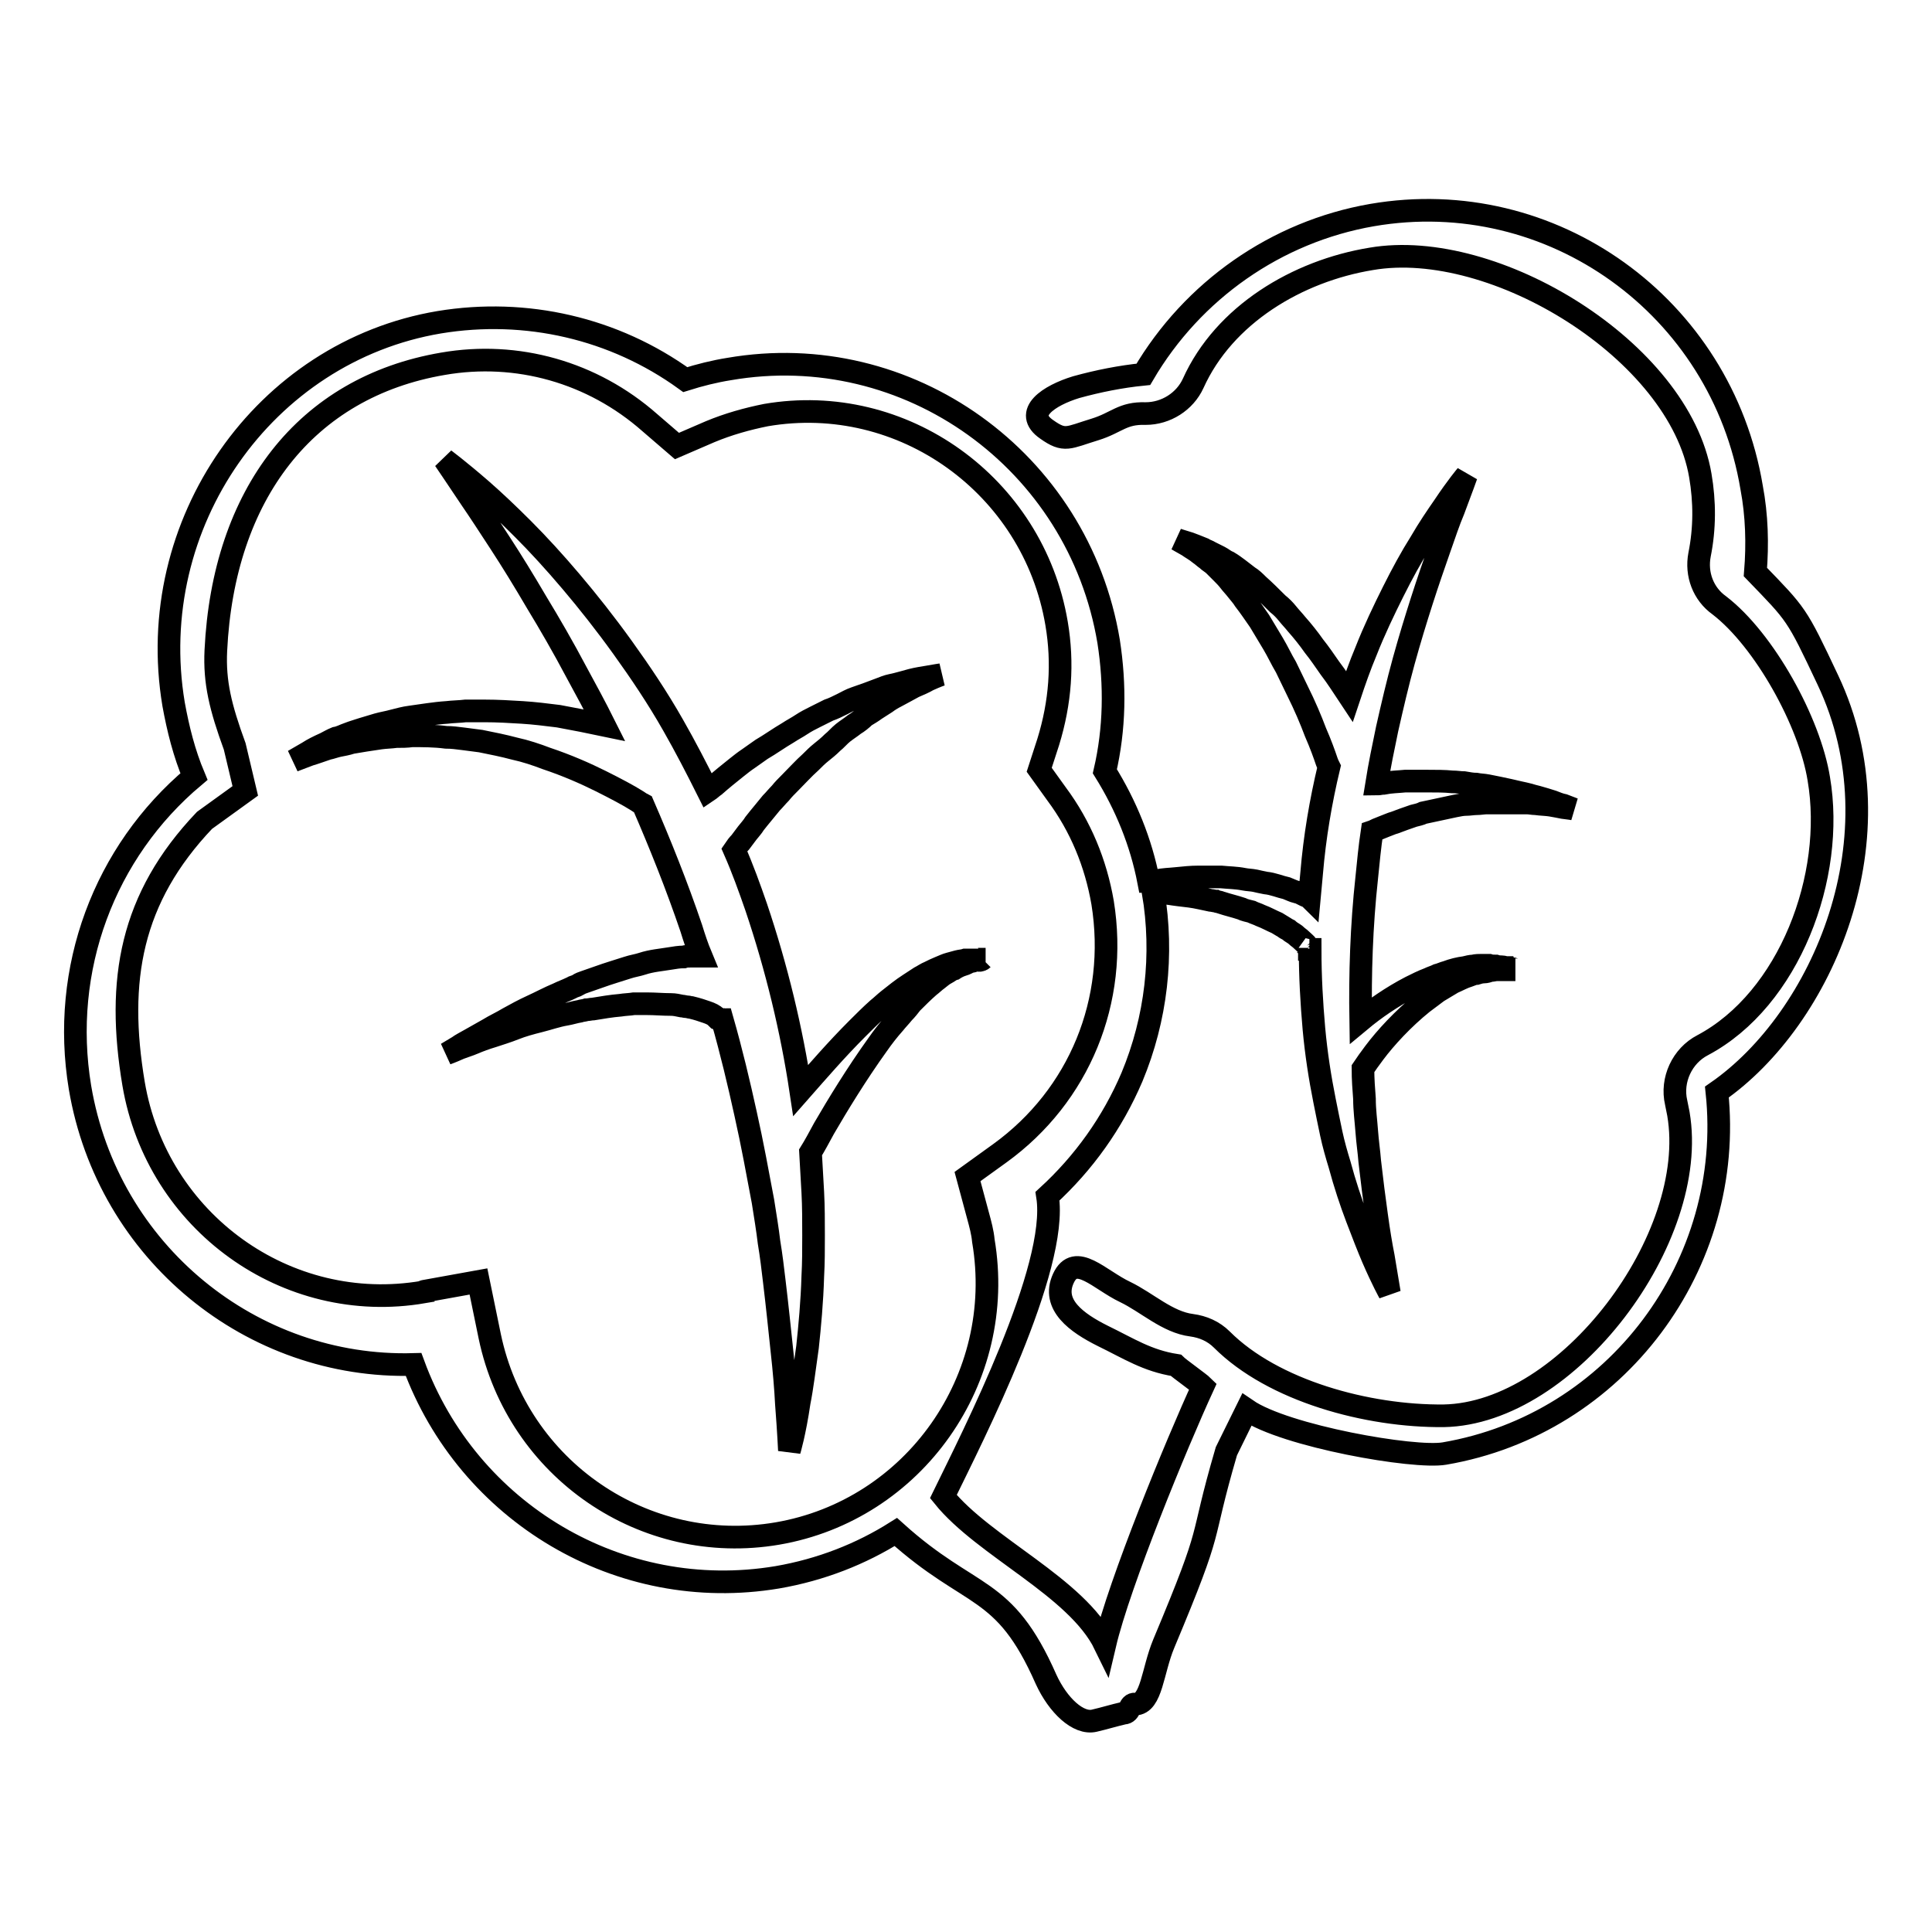 <?xml version="1.0" encoding="utf-8"?>
<!-- Svg Vector Icons : http://www.onlinewebfonts.com/icon -->
<!DOCTYPE svg PUBLIC "-//W3C//DTD SVG 1.1//EN" "http://www.w3.org/Graphics/SVG/1.1/DTD/svg11.dtd">
<svg version="1.1" xmlns="http://www.w3.org/2000/svg" xmlns:xlink="http://www.w3.org/1999/xlink" x="0px" y="0px" viewBox="0 0 256 256" enable-background="new 0 0 256 256" xml:space="preserve">
<g><g><path stroke-width="3" fill-opacity="0" stroke="#000000"  d="M242.2,90.1c-4.2-8.9-4.1-8.6-9.6-14.3c0.3-3.7,0.2-7.5-0.5-11.2c-4-24-26.5-40.2-50.3-36.1c-12.7,2.2-23.8,10-30.3,21.1c-3,0.3-6,0.9-8.9,1.7c-3.6,1.1-7.1,3.4-3.9,5.6c2.4,1.7,2.8,1.1,6.4,0c2.9-0.9,3.6-2.2,6.7-2.1c2.7,0,5.2-1.6,6.3-4c4.1-9.1,13.8-14.9,23.6-16.5c16.3-2.8,40.8,12.2,43.6,28.7c0.6,3.5,0.6,7-0.1,10.5c-0.5,2.6,0.5,5.2,2.6,6.7c6,4.6,12,15.5,13.2,23c2.2,12.9-3.9,29.2-15.4,35.3c-2.7,1.4-4.2,4.6-3.5,7.6c0.1,0.5,0.2,1,0.3,1.5c2.8,16.4-14.6,39.7-31.1,40c-10.1,0.1-22.6-3.3-29.4-10.1c-1.1-1.1-2.5-1.7-4-1.9c-3.2-0.4-5.9-3-8.8-4.4c-3.4-1.6-6.6-5.3-8.2-1.8c-1.6,3.5,1.8,5.9,5.2,7.6c3.5,1.7,5.9,3.3,9.7,3.9c0.4,0.4,3.2,2.4,3.6,2.8c-3.5,7.6-11.1,26.1-13,34.2c-3.7-7.6-16-12.9-21.4-19.6c3.9-8,15.3-30.3,13.8-39.8c4.8-4.4,8.6-9.7,11.2-15.8c3.2-7.7,4.2-16.2,2.8-24.5l0,0c0.7,0,0.6,0,0.9,0.1c0.8,0,1.7,0.2,2.6,0.3c0.9,0.1,1.8,0.2,2.7,0.4c0.5,0.1,0.9,0.2,1.4,0.3c0.2,0,0.5,0.1,0.7,0.1c0.2,0.1,0.5,0.1,0.7,0.2c0.9,0.3,1.8,0.5,2.7,0.8c0.4,0.2,0.9,0.3,1.3,0.4c0.4,0.2,0.8,0.3,1.2,0.5c0.8,0.3,1.5,0.7,2.2,1c0.3,0.2,0.7,0.4,1,0.6c0.1,0.1,0.3,0.2,0.5,0.3c0.1,0.1,0.3,0.2,0.4,0.3c0.3,0.2,0.5,0.3,0.7,0.5c0.2,0.2,0.4,0.3,0.6,0.5c0.3,0.3,0.7,0.6,0.8,0.8c0.1,0.1,0.1,0.1,0.1,0.2c0,0,0.1,0.1,0.1,0.1c0,0.1,0.1,0.2,0.1,0.1v0c0,0,0,0,0,0c0,0,0,0.1,0,0.1c0,0,0,0,0.1,0c0,3.6,0.2,7.1,0.5,10.5c0.3,3.3,0.8,6.5,1.4,9.5c0.3,1.5,0.6,3,0.9,4.4c0.3,1.4,0.7,2.8,1.1,4.1c0.7,2.6,1.5,5,2.3,7.1c0.8,2.1,1.5,3.9,2.1,5.3c1.3,3,2.2,4.6,2.2,4.6c0,0-0.3-1.8-0.8-4.8c-0.3-1.5-0.6-3.3-0.9-5.5c-0.3-2.1-0.6-4.5-0.9-7.1c-0.1-1.3-0.3-2.6-0.4-4c-0.1-1.4-0.3-2.8-0.3-4.3c-0.1-1.3-0.2-2.6-0.2-4c0.4-0.6,0.9-1.3,1.5-2.1c1.5-2,3.8-4.5,6.4-6.6c0.7-0.5,1.3-1,2-1.5c0.3-0.2,0.7-0.4,1-0.6c0.3-0.2,0.7-0.4,1-0.6c0.7-0.3,1.4-0.7,2.1-0.9c0.3-0.1,0.7-0.3,1-0.3c0.3-0.1,0.7-0.2,1-0.2c0.3,0,0.6-0.1,0.9-0.2c0.3,0,0.6-0.1,0.8-0.1s0.5,0,0.7,0c0.2,0,0.4,0,0.6,0c0.1,0,0.2,0,0.3,0c0.1,0,0.2,0,0.2,0c0.1,0,0.3,0,0.4,0c0.2,0,0.3,0,0.3,0s-0.1,0-0.3-0.1c-0.1,0-0.2-0.1-0.4-0.1c-0.1,0-0.1,0-0.2-0.1c-0.1,0-0.2,0-0.3,0c-0.2,0-0.4-0.1-0.6-0.1c-0.2,0-0.5,0-0.8-0.1c-0.3,0-0.6,0-0.9-0.1c-0.3,0-0.7,0-1,0c-0.3,0-0.7,0-1.1,0.1c-0.3,0-0.7,0.1-1.1,0.2c-0.8,0.1-1.6,0.3-2.4,0.6c-0.4,0.1-0.8,0.3-1.2,0.4c-0.4,0.2-0.8,0.3-1.2,0.5c-0.8,0.3-1.6,0.7-2.4,1.1c-2.5,1.3-4.8,2.9-6.6,4.4c-0.1-6.1,0.1-12.5,0.8-18.9c0.2-2,0.4-4.1,0.7-6.1c0.3-0.1,0.6-0.3,0.9-0.4c0.3-0.1,0.7-0.3,1-0.4c0.3-0.1,0.7-0.3,1.1-0.4c0.8-0.3,1.6-0.6,2.5-0.9c0.4-0.1,0.9-0.2,1.3-0.4c0.5-0.1,0.9-0.2,1.4-0.3c0.9-0.2,1.9-0.4,2.8-0.6c0.5-0.1,1-0.2,1.4-0.2c0.5,0,1-0.1,1.4-0.1c0.5,0,1-0.1,1.4-0.1c0.5,0,0.9,0,1.4,0c0.5,0,0.9,0,1.4,0s0.9,0,1.3,0c0.4,0,0.8,0,1.2,0c0.4,0,0.8,0.1,1.2,0.1c0.7,0.1,1.4,0.1,2,0.2c0.6,0.1,1.1,0.2,1.6,0.3c0.9,0.1,1.4,0.2,1.4,0.2s-0.5-0.2-1.3-0.5c-0.5-0.1-1-0.3-1.5-0.5c-0.6-0.2-1.3-0.4-2-0.6c-0.4-0.1-0.8-0.2-1.1-0.3c-0.4-0.1-0.8-0.2-1.3-0.3c-0.4-0.1-0.9-0.2-1.3-0.3c-0.5-0.1-0.9-0.2-1.4-0.3c-0.5-0.1-1-0.2-1.5-0.3c-0.5-0.1-1-0.1-1.5-0.2c-0.5,0-1-0.1-1.6-0.2c-0.5,0-1-0.1-1.6-0.1c-1-0.1-2.1-0.1-3.2-0.1c-0.5,0-1,0-1.5,0c-0.5,0-1,0-1.5,0c-1,0.1-1.9,0.1-2.9,0.3c-0.3,0-0.6,0.1-0.9,0.1c0.4-2.5,0.9-4.9,1.4-7.3c0.7-3.1,1.4-6.1,2.2-9c0.8-2.9,1.6-5.5,2.4-8c0.8-2.5,1.6-4.8,2.3-6.8c0.7-2,1.3-3.8,1.9-5.2c1.1-2.9,1.7-4.6,1.7-4.6s-1.2,1.4-3,4.1c-0.9,1.3-2,2.9-3.1,4.8c-1.2,1.9-2.4,4.1-3.6,6.5c-1.2,2.4-2.5,5.1-3.6,7.9c-0.8,1.9-1.5,3.9-2.2,6c-0.8-1.2-1.6-2.5-2.6-3.8c-0.7-1-1.3-1.9-2.1-2.9c-0.7-1-1.5-2-2.3-2.9c-0.4-0.5-0.8-0.9-1.2-1.4c-0.4-0.5-0.8-0.9-1.3-1.3c-0.9-0.9-1.7-1.7-2.6-2.5c-0.4-0.4-0.8-0.8-1.3-1.1c-0.4-0.3-0.9-0.7-1.3-1c-0.4-0.3-0.8-0.6-1.3-0.9c-0.5-0.2-0.8-0.5-1.2-0.7c-0.4-0.2-0.8-0.4-1.2-0.6c-0.3-0.2-0.7-0.3-1-0.5c-0.7-0.3-1.3-0.5-1.8-0.7c-1-0.3-1.6-0.5-1.6-0.5s0.5,0.3,1.4,0.8c0.4,0.3,1,0.6,1.6,1.1c0.3,0.2,0.6,0.5,0.9,0.7c0.3,0.3,0.7,0.5,1,0.8c0.3,0.3,0.6,0.6,1,1c0.3,0.3,0.7,0.7,1,1.1c0.3,0.4,0.7,0.8,1,1.2c0.3,0.4,0.7,0.8,1,1.3c0.7,0.9,1.3,1.8,2,2.8c0.3,0.5,0.6,1,0.9,1.5c0.3,0.5,0.6,1,0.9,1.5c0.6,1,1.1,2.1,1.7,3.1c0.5,1,1,2.1,1.5,3.1c1,2,1.8,3.9,2.4,5.5c0.7,1.6,1.2,3,1.5,3.9c0.1,0.3,0.2,0.5,0.3,0.7c-1.1,4.6-1.9,9.3-2.3,14.1c-0.1,1.1-0.2,2.1-0.3,3.2c-0.1-0.1-0.3-0.1-0.5-0.2c-0.2-0.1-0.4-0.2-0.6-0.3c-0.2-0.1-0.4-0.2-0.6-0.2c-0.4-0.1-0.8-0.3-1.3-0.5c-0.9-0.2-1.8-0.6-2.8-0.7c-0.5-0.1-1-0.2-1.4-0.3c-0.5-0.1-1-0.1-1.5-0.2c-1-0.2-2-0.2-3-0.3c-0.3,0-0.6,0-0.8,0c-0.3,0-0.5,0-0.7,0c-0.5,0-1,0-1.5,0c-1,0-1.9,0.1-2.9,0.2c-0.9,0.1-1.8,0.1-2.6,0.3c-0.4,0-0.7,0.1-1.1,0.1c-1-5.2-3-10.1-5.8-14.6c1.3-5.6,1.4-11.4,0.5-17.2c-4-24-26.6-40.2-50.3-36.1c-1.9,0.3-3.9,0.8-5.8,1.4c-9.4-6.8-21.1-9.5-32.6-7.6C35,46.6,19,69.4,23,93.3c0.6,3.3,1.4,6.5,2.7,9.6c-11.9,10-17.7,25.5-15.1,41.2c3.7,21.9,22.8,37.3,44.2,36.7C62,200.4,82.1,212.5,103,209c5.8-1,11.1-3.1,15.7-6c10.1,9.1,14.3,6.8,19.9,19.5c1.6,3.5,4.3,6,6.4,5.5c1.3-0.3,2.6-0.7,3.9-1c0.9,0,0.7-1.3,1.5-1.2c2.2,0,2.3-4.4,3.8-8c7-16.7,4.5-12.5,8.3-25.5c0.1-0.2,2.6-5.3,2.7-5.5c5.1,3.5,22.2,6.5,26.2,5.8c22.8-3.9,38.5-25.1,36.1-47.9C241.5,135,252,110.8,242.2,90.1L242.2,90.1z M132.5,152.8l-4.3,3.1l1.4,5.2c0.3,1.1,0.6,2.2,0.7,3.3c3.1,18.3-9.2,35.7-27.3,38.8c-17.6,3-34.4-8.5-38.1-26.1l-1.5-7.3l-7.2,1.3c0,0-0.1,0-0.1,0.1c-18.1,3.1-35.3-9.3-38.4-27.6c-2.3-13.7-0.4-24.6,9.4-34.9l5.4-3.9l-1.4-5.9c-1.9-5.2-2.7-8.5-2.5-12.7c1-20.7,11.9-34.9,30.1-38c9.8-1.7,19.8,1.1,27.4,7.8l3.6,3.1l4.4-1.9c2.4-1,4.9-1.7,7.4-2.2c18.1-3.1,35.4,9.3,38.5,27.6c0.9,5.3,0.5,10.5-1.1,15.7l-1.2,3.7l2.3,3.2c3.2,4.3,5.2,9.2,6.1,14.4C148.2,132.6,143,145.2,132.5,152.8L132.5,152.8z"/><path stroke-width="3" fill-opacity="0" stroke="#000000"  d="M129.5,127.2c-0.1,0-0.2,0-0.3,0c-0.1,0-0.2,0-0.4,0c-0.2,0-0.6,0-0.9,0c-0.3,0.1-0.6,0.1-1,0.2c-0.4,0.1-0.7,0.2-1.1,0.3s-0.8,0.3-1.3,0.5s-0.9,0.4-1.3,0.6c-0.5,0.2-0.9,0.5-1.3,0.7c-0.9,0.6-1.9,1.2-2.8,1.9c-0.5,0.4-0.9,0.7-1.4,1.1c-0.5,0.4-0.9,0.8-1.4,1.2c-0.9,0.8-1.8,1.7-2.7,2.6c-2.8,2.8-5.3,5.7-7.5,8.2c-1.2-8-3.2-16.3-5.9-24.3c-0.9-2.6-1.8-5.1-2.9-7.6c0.2-0.3,0.5-0.7,0.8-1c0.3-0.4,0.6-0.8,0.9-1.2c0.3-0.4,0.7-0.8,1-1.3c0.7-0.9,1.4-1.7,2.2-2.7c0.4-0.4,0.8-0.9,1.2-1.3c0.4-0.5,0.8-0.9,1.3-1.4c0.9-0.9,1.8-1.9,2.7-2.7c0.5-0.5,0.9-0.9,1.4-1.3c0.5-0.4,1-0.8,1.5-1.3c0.5-0.4,0.9-0.9,1.4-1.3c0.5-0.4,1-0.7,1.5-1.1c0.5-0.3,1-0.7,1.4-1.1c0.5-0.3,1-0.6,1.4-0.9c0.5-0.3,0.9-0.6,1.4-0.9c0.4-0.3,0.9-0.6,1.3-0.8c0.9-0.5,1.7-0.9,2.4-1.3c0.7-0.3,1.4-0.6,1.9-0.9c1.1-0.5,1.7-0.7,1.7-0.7s-0.7,0.1-1.8,0.3c-0.6,0.1-1.3,0.2-2.1,0.4c-0.8,0.2-1.7,0.5-2.7,0.7c-0.5,0.1-1,0.3-1.5,0.5c-0.5,0.2-1.1,0.4-1.6,0.6c-0.6,0.2-1.1,0.4-1.7,0.6c-0.6,0.2-1.1,0.5-1.7,0.8c-0.6,0.3-1.2,0.6-1.8,0.8c-0.6,0.3-1.2,0.6-1.8,0.9c-0.6,0.3-1.2,0.6-1.8,1c-0.6,0.4-1.2,0.7-1.8,1.1c-1.2,0.7-2.3,1.5-3.5,2.2c-0.6,0.4-1.1,0.8-1.7,1.2c-0.6,0.4-1.1,0.8-1.6,1.2c-1,0.8-2,1.6-2.9,2.4c-0.3,0.2-0.6,0.5-0.9,0.7c-1.5-3-3-5.9-4.6-8.7c-2.1-3.7-4.4-7.1-6.7-10.3c-2.3-3.2-4.6-6.1-6.8-8.7c-2.2-2.6-4.4-5-6.4-7c-2-2-3.8-3.7-5.4-5.1c-3.1-2.7-5-4.1-5-4.1s1.3,1.9,3.5,5.2c1.1,1.6,2.4,3.6,3.9,5.9c1.5,2.3,3.1,4.9,4.8,7.8c1.7,2.8,3.5,5.9,5.3,9.3c1.2,2.2,2.5,4.6,3.7,7c-1.9-0.4-3.9-0.8-6.1-1.2c-1.6-0.2-3.2-0.4-4.8-0.5c-1.6-0.1-3.3-0.2-5-0.2c-0.8,0-1.7,0-2.5,0c-0.8,0.1-1.7,0.1-2.5,0.2c-1.6,0.1-3.3,0.4-4.8,0.6c-0.8,0.1-1.5,0.3-2.3,0.5c-0.7,0.2-1.4,0.3-2.1,0.5c-0.7,0.2-1.3,0.4-2,0.6c-0.6,0.2-1.3,0.4-1.8,0.6c-0.6,0.2-1.1,0.5-1.7,0.6c-0.5,0.2-1,0.5-1.4,0.7c-0.9,0.4-1.7,0.8-2.3,1.2c-1.2,0.7-1.9,1.1-1.9,1.1s0.8-0.3,2.1-0.8c0.7-0.2,1.5-0.5,2.4-0.8c0.5-0.1,1-0.3,1.5-0.4c0.5-0.1,1.1-0.2,1.7-0.4c0.6-0.1,1.2-0.2,1.8-0.3s1.3-0.2,2-0.3c0.7-0.1,1.4-0.1,2.1-0.2c0.7,0,1.4,0,2.1-0.1c1.4,0,3,0,4.5,0.2c0.8,0,1.5,0.1,2.3,0.2c0.8,0.1,1.5,0.2,2.3,0.3c1.5,0.3,3,0.6,4.5,1c1.4,0.3,2.9,0.8,4.2,1.3c2.7,0.9,5.2,2,7.2,3c2,1,3.7,1.9,4.8,2.6c0.3,0.2,0.6,0.4,0.8,0.5c2.3,5.3,4.5,10.8,6.4,16.4c0.4,1.3,0.8,2.5,1.3,3.7c-0.2,0-0.4,0-0.6,0c-0.3,0-0.6,0-0.8,0c-0.3,0-0.6,0-0.9,0.1c-0.6,0-1.2,0.1-1.8,0.2c-1.2,0.2-2.5,0.3-3.7,0.7c-0.6,0.2-1.3,0.3-1.9,0.5c-0.6,0.2-1.3,0.4-1.9,0.6c-1.3,0.4-2.6,0.9-3.8,1.3c-0.3,0.1-0.6,0.2-0.9,0.4s-0.6,0.2-0.9,0.4c-0.6,0.3-1.2,0.5-1.8,0.8c-1.2,0.5-2.3,1.1-3.4,1.6c-1.1,0.5-2.2,1.1-3.1,1.6c-1,0.6-1.9,1-2.7,1.5c-0.9,0.5-1.6,0.9-2.3,1.3c-0.7,0.4-1.3,0.7-1.7,1c-1,0.6-1.5,0.9-1.5,0.9s0.6-0.2,1.7-0.7c0.5-0.2,1.2-0.4,1.9-0.7c0.7-0.3,1.5-0.6,2.5-0.9c0.9-0.3,1.9-0.6,2.9-1c1-0.4,2.1-0.7,3.3-1s2.3-0.7,3.5-0.9c0.6-0.1,1.2-0.3,1.8-0.4c0.3-0.1,0.6-0.1,0.9-0.2c0.3,0,0.6-0.1,0.9-0.1c1.2-0.2,2.4-0.4,3.6-0.5c0.6-0.1,1.2-0.1,1.8-0.2c0.6,0,1.1,0,1.7,0c1.1,0,2.1,0.1,3.2,0.1c0.5,0,0.9,0.1,1.4,0.2c0.2,0,0.5,0.1,0.7,0.1c0.2,0,0.4,0.1,0.6,0.1c0.4,0.1,0.8,0.2,1.1,0.3c0.3,0.1,0.6,0.2,0.9,0.3c0.6,0.2,1,0.4,1.3,0.7c0.1,0,0.2,0.1,0.2,0.1c0.1,0,0.1,0.1,0.2,0.1c0.1,0.1,0.2,0.1,0.2,0.1c0,0,0,0,0,0c0,0,0,0,0,0c0,0,0.1,0.1,0.1,0.1c0,0,0-0.1,0.1-0.1c1.2,4.2,2.2,8.4,3.1,12.5c0.9,4,1.6,7.9,2.3,11.6c0.3,1.9,0.6,3.7,0.8,5.4c0.3,1.8,0.5,3.5,0.7,5.2c0.4,3.3,0.7,6.3,1,9.1c0.3,2.7,0.5,5.1,0.6,7.1c0.3,3.9,0.4,6.2,0.4,6.2s0.7-2.3,1.3-6.4c0.4-2,0.7-4.5,1.1-7.3c0.3-2.8,0.6-6,0.7-9.4c0.1-1.8,0.1-3.5,0.1-5.4c0-1.9,0-3.8-0.1-5.7c-0.1-1.7-0.2-3.5-0.3-5.3c0.5-0.8,1.1-1.9,1.8-3.2c1.8-3.1,4.3-7.2,7.1-11.1c0.7-1,1.4-1.9,2.2-2.8c0.4-0.5,0.8-0.9,1.2-1.4c0.4-0.4,0.8-0.9,1.1-1.3c0.8-0.8,1.5-1.5,2.3-2.2c0.4-0.3,0.8-0.7,1.1-0.9c0.4-0.3,0.7-0.6,1.1-0.8c0.4-0.2,0.7-0.5,1.1-0.6c0.3-0.2,0.7-0.4,1-0.5c0.3-0.1,0.7-0.2,0.9-0.4c0.3-0.1,0.6-0.1,0.8-0.2c0.1,0,0.2-0.1,0.3-0.1c0.1,0,0.2,0,0.3,0c0.2,0,0.4,0,0.5-0.1c0.3,0,0.4,0,0.4,0s-0.1,0-0.4,0C129.9,127.3,129.7,127.3,129.5,127.2L129.5,127.2z"/></g></g>
</svg>